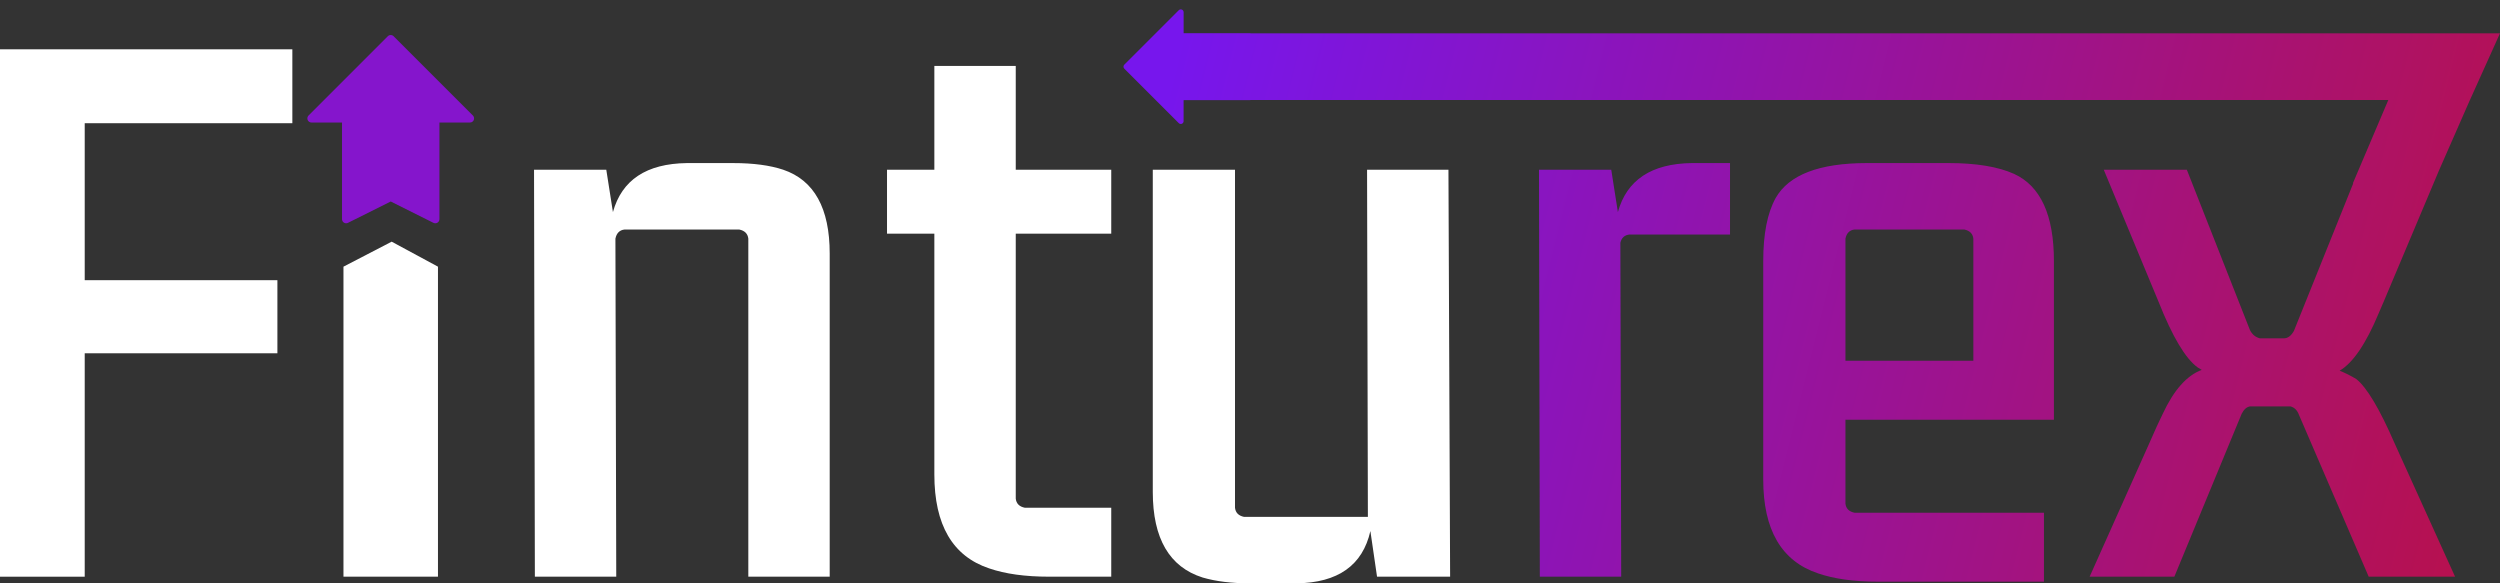 <svg width="150" height="35" viewBox="0 0 150 35" fill="none" xmlns="http://www.w3.org/2000/svg">
<rect x="0" y="0" width="150" height="35" fill="#333333" stroke="none"/>
<path d="M77.788 35H74.997C73.901 35 72.954 34.884 72.157 34.651C70.164 34.02 69.167 32.309 69.167 29.518V10.184H74.1V30.465C74.134 30.764 74.316 30.947 74.648 31.014H82.073L82.024 10.184H86.907L87.007 34.601H82.622L82.223 31.861C81.758 33.92 80.28 34.967 77.788 35Z" fill="white"/>
<path d="M66.675 10.184V14.021H60.945V29.917C60.978 30.216 61.161 30.399 61.493 30.465H66.675V34.601H62.938C61.51 34.601 60.313 34.435 59.35 34.103C57.157 33.372 56.061 31.495 56.061 28.472V14.021H53.221V10.184H56.061V3.955H60.945V10.184H66.675Z" fill="white"/>
<path d="M41.211 9.785H44.002C45.198 9.785 46.194 9.918 46.992 10.183C48.852 10.815 49.782 12.492 49.782 15.216V34.601H44.899V14.319C44.865 14.02 44.683 13.838 44.35 13.771H37.474C37.175 13.805 36.992 13.987 36.925 14.319L36.975 34.601H32.092L32.042 10.183H36.377L36.776 12.725C37.308 10.798 38.786 9.818 41.211 9.785Z" fill="white"/>
<path d="M26.278 34.601H20.608V16L23.5 14.5L26.278 16V34.601Z" fill="white"/>
<path d="M18.46 7.199C18.497 7.291 18.587 7.351 18.687 7.351L20.521 7.351L20.521 13.15C20.521 13.216 20.548 13.279 20.594 13.325C20.607 13.338 20.622 13.35 20.639 13.36C20.711 13.405 20.802 13.409 20.878 13.371L23.444 12.089L26.009 13.371C26.085 13.409 26.176 13.405 26.249 13.36C26.321 13.316 26.366 13.236 26.366 13.151L26.366 7.351L28.2 7.351C28.299 7.351 28.389 7.292 28.427 7.199C28.465 7.107 28.443 7 28.373 6.93L23.617 2.174C23.521 2.078 23.365 2.078 23.268 2.174L18.513 6.93C18.442 7 18.421 7.107 18.46 7.199Z" fill="#8515CC"/>
<path d="M16.644 16.811V21.197H5.083V34.602H0V2.958H17.541V7.393H5.083V16.811H16.644Z" fill="white"/>
<path d="M116.906 9.784C118.567 9.784 119.88 10 120.843 10.432C122.438 11.163 123.235 12.907 123.235 15.664V25.183H110.727V30.216C110.761 30.515 110.943 30.698 111.275 30.764H122.637V34.9H112.671C111.242 34.9 110.046 34.734 109.083 34.402C106.89 33.671 105.794 31.794 105.794 28.771V15.664C105.794 14.037 106.043 12.774 106.542 11.877C107.339 10.482 109.166 9.784 112.023 9.784H116.906ZM103.801 14.07H97.771C97.472 14.103 97.289 14.27 97.222 14.569L97.272 34.601H92.389L92.34 10.183H96.675L97.073 12.725C97.605 10.798 99.083 9.818 101.509 9.784H103.801V14.07ZM70.912 0.575C70.975 0.601 71.017 0.662 71.017 0.731V1.992H75.004C75.02 1.992 75.035 1.995 75.05 1.999H150L148.151 6.101L146.342 10.221L143.018 18.107L142.719 18.804C141.955 20.631 141.175 21.777 140.378 22.242C140.71 22.375 141.042 22.541 141.374 22.741C142.005 23.239 142.77 24.519 143.667 26.578L147.304 34.601H142.122L137.935 24.884C137.836 24.618 137.67 24.451 137.437 24.385H134.996C134.797 24.418 134.63 24.569 134.497 24.834L130.461 34.601H125.378L128.966 26.578C129.298 25.814 129.564 25.233 129.763 24.834C130.428 23.406 131.208 22.525 132.105 22.193C132.039 22.16 131.956 22.11 131.856 22.043C131.125 21.512 130.345 20.2 129.514 18.107L126.225 10.183H131.209L134.996 19.801C135.129 20.067 135.328 20.233 135.593 20.299H137.039C137.271 20.299 137.47 20.15 137.636 19.851L141.195 10.999H141.172L143.299 5.999H75.048C75.033 6.003 75.018 6.008 75.003 6.008H71.016V7.269C71.016 7.338 70.975 7.4 70.912 7.426C70.849 7.452 70.776 7.437 70.727 7.389L67.458 4.12C67.392 4.054 67.392 3.946 67.458 3.88L70.727 0.612C70.776 0.563 70.848 0.549 70.912 0.575ZM111.275 13.771C110.976 13.804 110.794 13.988 110.727 14.32V21.645H118.401V14.32C118.368 14.021 118.185 13.837 117.853 13.771H111.275Z" fill="url(#paint0_linear_30_2)"/>
<defs>
<linearGradient id="paint0_linear_30_2" x1="150" y1="26.5" x2="69.774" y2="6.436" gradientUnits="userSpaceOnUse">
<stop stop-color="#B7114E"/>
<stop offset="1" stop-color="#7716ED"/>
</linearGradient>
</defs>
</svg>
